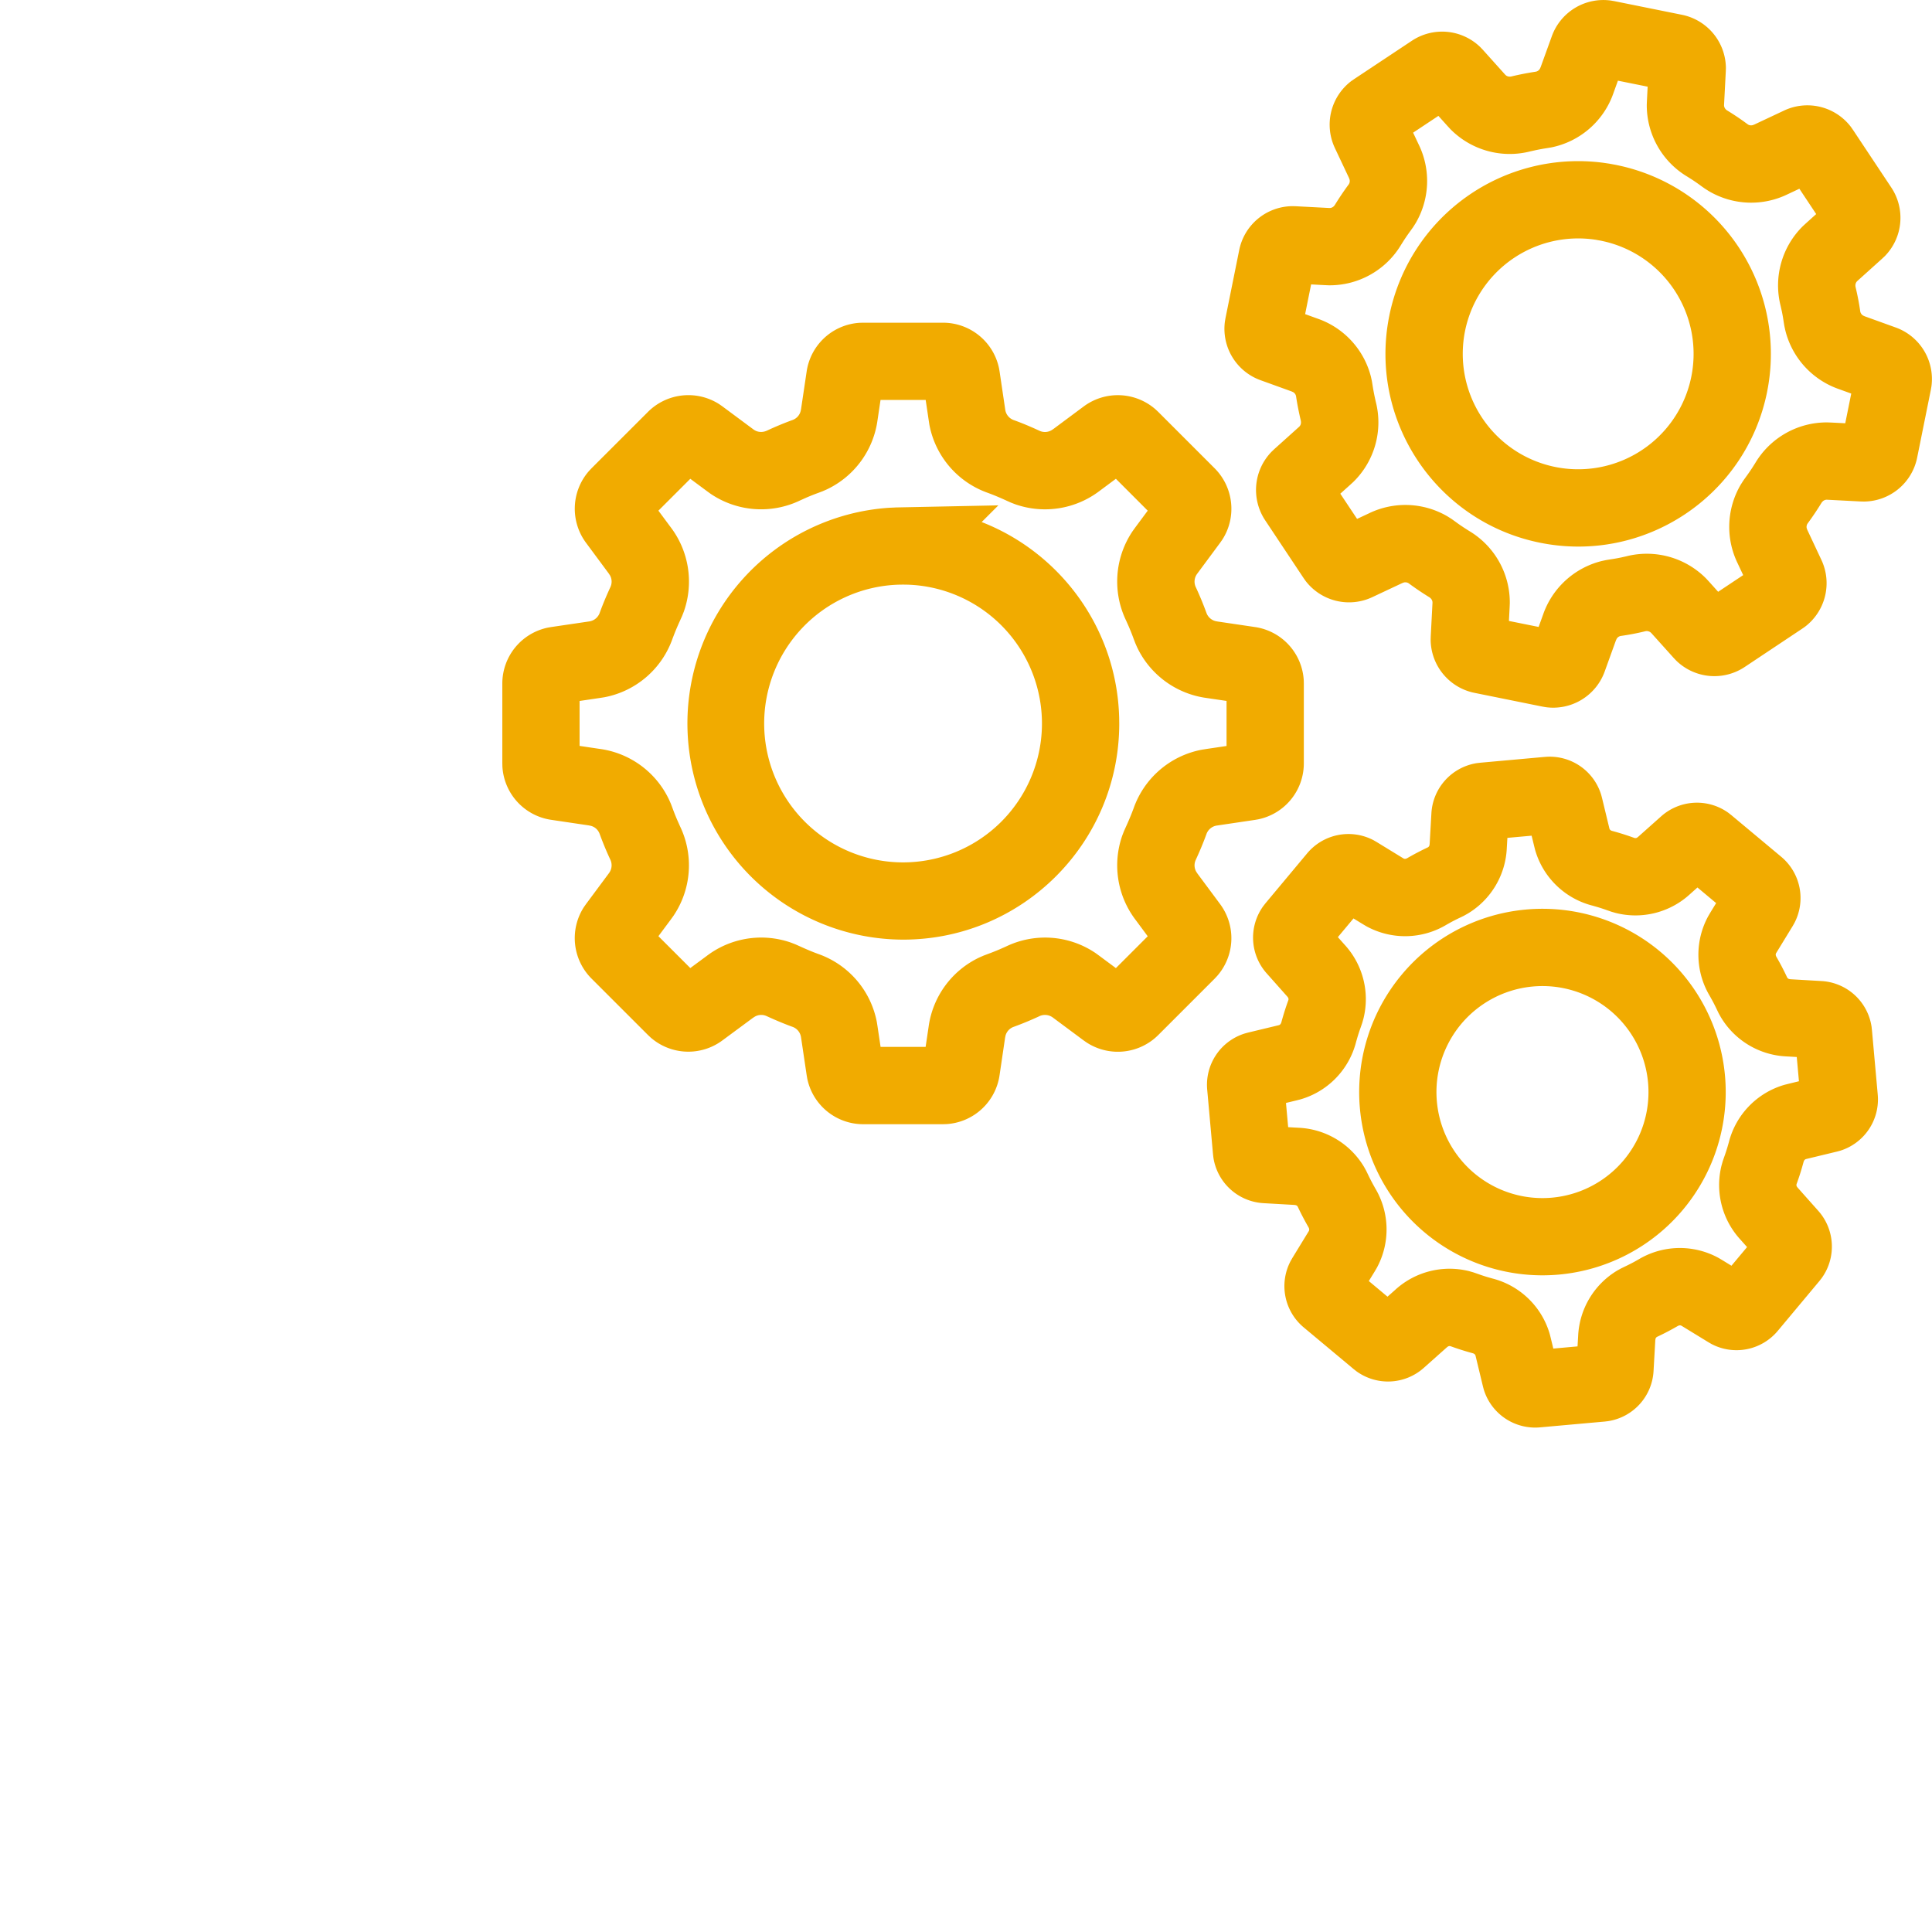 <?xml version="1.0" encoding="UTF-8"?> <svg xmlns="http://www.w3.org/2000/svg" width="100" height="100"><g fill="#F1AB00" fill-rule="nonzero"><path d="M48.794 16.703a2.962 2.962 0 012.915 2.357l.03.173.292 1.971a.672.672 0 00.458.546c.415.15.835.326 1.313.546a.666.666 0 00.616-.023l.097-.062 1.57-1.168a2.962 2.962 0 013.733.152l.138.13 2.907 2.907c1 .995 1.154 2.55.397 3.71l-.11.157-1.185 1.6a.675.675 0 00-.061.713c.195.419.373.85.541 1.31a.672.672 0 00.468.426l.1.02 1.927.285a2.957 2.957 0 012.542 2.762l.004.175v4.102a2.958 2.958 0 01-2.359 2.916l-.172.03-1.969.292a.676.676 0 00-.548.464c-.154.42-.33.844-.544 1.31a.664.664 0 00.024.617l.064.098 1.164 1.568a2.963 2.963 0 01-.149 3.732l-.13.139-2.905 2.905a2.962 2.962 0 01-3.716.398l-.157-.109-1.595-1.185a.679.679 0 00-.722-.056c-.432.2-.86.376-1.306.539a.666.666 0 00-.423.466l-.02.1-.286 1.937a2.962 2.962 0 01-2.76 2.531l-.176.005H44.7a2.959 2.959 0 01-2.916-2.357l-.03-.173-.293-1.97a.676.676 0 00-.463-.548c-.41-.15-.826-.323-1.31-.544a.666.666 0 00-.62.025l-.099.064-1.566 1.157a2.959 2.959 0 01-3.733-.148l-.138-.13-2.909-2.908a2.962 2.962 0 01-.396-3.713l.11-.156 1.184-1.595a.68.68 0 00.058-.722 16.724 16.724 0 01-.541-1.308.662.662 0 00-.467-.421l-.1-.02-1.927-.286a2.959 2.959 0 01-2.54-2.761L26 39.5v-4.097a2.957 2.957 0 012.36-2.918l.173-.03 1.966-.29a.679.679 0 00.55-.468c.154-.42.33-.843.544-1.307a.663.663 0 00-.025-.617l-.065-.098-1.163-1.57a2.962 2.962 0 01.15-3.731l.13-.139 2.9-2.897a2.96 2.96 0 013.72-.41l.157.11 1.596 1.185c.2.153.467.18.717.06.436-.202.863-.38 1.31-.543a.665.665 0 00.423-.468l.02-.101.287-1.927a2.956 2.956 0 012.761-2.537l.175-.004h4.108zm-.881 3.999h-2.337l-.153 1.028a4.662 4.662 0 01-2.64 3.607l-.206.09-.21.08c-.21.075-.422.16-.633.251l-.314.141a4.66 4.66 0 01-4.643-.343l-.19-.138-.857-.636-1.651 1.65.62.836a4.66 4.66 0 01.698 4.382l-.089.228-.096.214c-.117.256-.224.504-.314.734l-.086.224a4.66 4.66 0 01-3.531 3.04l-.222.035-1.06.157v2.326l1.028.153a4.66 4.66 0 013.608 2.64l.09.204.08.211c.076.21.16.423.252.635l.14.315a4.661 4.661 0 01-.343 4.643l-.137.19-.638.858 1.651 1.649.838-.618a4.663 4.663 0 014.376-.697l.227.088.213.095c.269.123.518.23.745.319l.219.083a4.658 4.658 0 013.038 3.53l.035.222.158 1.06h2.331l.153-1.03a4.663 4.663 0 012.64-3.605l.206-.09.21-.08c.213-.077.428-.163.638-.253l.31-.137a4.657 4.657 0 014.642.34l.19.138.859.638 1.648-1.648-.619-.836a4.662 4.662 0 01-.697-4.38l.088-.228.096-.213c.117-.256.223-.505.314-.737l.086-.225a4.658 4.658 0 013.53-3.037l.223-.036 1.059-.157V36.28l-1.034-.152a4.67 4.67 0 01-3.602-2.64l-.09-.206-.08-.21c-.081-.223-.168-.44-.257-.648l-.135-.302a4.659 4.659 0 01.343-4.64l.137-.19.638-.86-1.648-1.65-.838.623a4.664 4.664 0 01-4.377.694l-.228-.088-.213-.096a14.642 14.642 0 00-.74-.317l-.221-.084a4.655 4.655 0 01-3.037-3.535l-.034-.222-.157-1.056zm3.762 5.455l-.865.865.098.037c4.031 1.618 6.903 5.514 7.02 10.095l.004.294c0 6.178-5.01 11.187-11.188 11.187a11.189 11.189 0 01-.736-22.352l.381-.018 5.286-.108zm-4.688 4.106l-.242-.004-.247.004a7.189 7.189 0 10.489 0zM80.319 1.884A2.834 2.834 0 0183.39.03l.173.03 3.481.703a2.835 2.835 0 012.288 2.756l-.005.175-.09 1.73c-.007.117.05.228.172.3.361.221.708.454 1.043.704.075.056.17.075.272.048l.079-.03 1.532-.72a2.83 2.83 0 013.475.852l.104.149 1.973 2.969a2.834 2.834 0 01-.328 3.56l-.132.125-1.288 1.16c-.088.078-.126.198-.09.338.1.421.179.829.235 1.229a.314.314 0 00.16.23l.077.035 1.59.574a2.833 2.833 0 011.858 3.063l-.03.172-.704 3.488a2.832 2.832 0 01-2.757 2.29l-.174-.004-1.73-.09c-.116-.007-.228.051-.305.18-.223.362-.452.704-.7 1.04a.307.307 0 00-.049.272l.03.077.722 1.539a2.832 2.832 0 01-.852 3.47l-.148.103-2.95 1.965a2.83 2.83 0 01-3.567-.325l-.126-.133-1.153-1.282a.328.328 0 00-.336-.094c-.406.099-.818.178-1.239.237a.31.31 0 00-.228.16l-.035.077-.574 1.59a2.833 2.833 0 01-3.064 1.86l-.172-.03-3.485-.705a2.83 2.83 0 01-2.293-2.757l.005-.175.09-1.727c.007-.117-.052-.23-.184-.308a15 15 0 01-1.033-.698.312.312 0 00-.275-.049l-.079.03-1.528.718a2.832 2.832 0 01-3.477-.844l-.104-.149-1.977-2.973a2.837 2.837 0 01.332-3.557l.132-.127 1.285-1.155c.088-.077.126-.197.086-.353-.097-.417-.175-.81-.238-1.224a.306.306 0 00-.158-.225l-.075-.034-1.588-.574a2.829 2.829 0 01-1.86-3.064l.03-.171.703-3.486a2.832 2.832 0 012.758-2.294l.175.004 1.73.091c.116.008.227-.05.3-.171.214-.347.441-.686.702-1.041a.307.307 0 00.049-.27l-.029-.077-.73-1.548a2.834 2.834 0 01.856-3.467l.149-.103 2.967-1.97a2.833 2.833 0 013.564.328l.126.132 1.152 1.283c.079.089.2.127.344.09.395-.094.795-.173 1.232-.24a.308.308 0 00.226-.16l.035-.076.575-1.59zm3.424 2.292l-.227.63a4.304 4.304 0 01-3.238 2.827l-.213.035c-.2.031-.397.067-.584.106l-.272.061a4.31 4.31 0 01-4.145-1.159l-.147-.16-.466-.518-1.309.869.288.609a4.308 4.308 0 01-.16 4.081l-.127.2-.132.185c-.119.162-.233.327-.339.489l-.152.24a4.304 4.304 0 01-3.743 2.096l-.216-.009-.698-.037-.31 1.538.63.228a4.307 4.307 0 012.78 3.029l.046.21.035.214c.028.185.064.377.103.568l.062.283a4.306 4.306 0 01-1.155 4.148l-.16.147-.52.467.868 1.305.607-.284a4.314 4.314 0 014.088.163l.202.128.186.133c.145.108.305.218.468.325l.246.157a4.308 4.308 0 012.108 3.745l-.009.216-.036.699 1.537.31.228-.63a4.314 4.314 0 013.047-2.784l.213-.046.217-.036a8.98 8.98 0 00.565-.099l.267-.06a4.315 4.315 0 014.135 1.151l.155.167.465.518 1.296-.863-.285-.607a4.309 4.309 0 01.164-4.085l.128-.201.132-.185c.11-.149.22-.31.327-.472l.156-.246a4.306 4.306 0 013.746-2.108l.216.008.699.036.31-1.537-.63-.228a4.317 4.317 0 01-2.784-3.05l-.047-.214-.036-.218a8.491 8.491 0 00-.096-.55l-.062-.278a4.305 4.305 0 011.16-4.136l.16-.147.521-.47-.871-1.311-.604.284a4.31 4.31 0 01-4.091-.166l-.202-.128-.187-.133a9.494 9.494 0 00-.469-.327l-.243-.154a4.303 4.303 0 01-2.102-3.743l.009-.216.036-.7-1.539-.31zm-.42 4.3l.337.062.273.06a9.974 9.974 0 017.582 11.415l-.051.275c-1.09 5.4-6.35 8.893-11.75 7.804-5.4-1.089-8.893-6.35-7.804-11.749a9.974 9.974 0 0111.072-7.918l.34.05zm-4.942 4.863a5.974 5.974 0 104.706-.831l-.219-.049-.274-.049a5.974 5.974 0 00-4.213.929zM79.95 39.179a2.782 2.782 0 012.929 1.967l.044.167.378 1.565c.014.061.061.11.15.132.372.1.744.217 1.139.36a.168.168 0 00.146-.015l.05-.037 1.19-1.06a2.785 2.785 0 013.497-.178l.147.116 2.57 2.146a2.783 2.783 0 01.684 3.44l-.088.155-.85 1.39c-.034.054-.035.123.012.202.194.335.375.681.55 1.054a.17.17 0 00.115.093l.063.01 1.59.092a2.78 2.78 0 012.606 2.364l.019.17.299 3.326a2.78 2.78 0 01-1.956 2.927l-.166.044-1.58.381c-.063.015-.112.063-.137.157-.104.386-.22.756-.357 1.13a.166.166 0 00.015.146l.039.052 1.059 1.19c.882.984.945 2.445.177 3.497l-.115.147-2.142 2.564a2.78 2.78 0 01-3.447.689l-.155-.09-1.384-.847c-.055-.035-.125-.035-.21.015-.348.2-.689.38-1.05.549a.167.167 0 00-.093.113l-.01.063-.09 1.59a2.78 2.78 0 01-2.365 2.605l-.17.02-3.33.299a2.783 2.783 0 01-2.923-1.957l-.044-.165-.381-1.58c-.014-.063-.063-.113-.157-.137-.38-.103-.751-.22-1.13-.358a.166.166 0 00-.146.016l-.052.039-1.185 1.055a2.782 2.782 0 01-3.502.18l-.147-.116-2.566-2.142a2.782 2.782 0 01-.687-3.444l.089-.156.848-1.387c.034-.054.035-.123-.016-.21-.195-.34-.374-.68-.549-1.05a.162.162 0 00-.112-.09l-.063-.01-1.595-.091a2.783 2.783 0 01-2.6-2.364l-.02-.17-.299-3.326a2.78 2.78 0 011.957-2.927l.165-.045 1.58-.38c.063-.015.112-.063.138-.163.106-.385.22-.752.357-1.127a.162.162 0 00-.016-.144l-.04-.052-1.053-1.185a2.78 2.78 0 01-.181-3.501l.115-.147 2.146-2.571a2.786 2.786 0 013.443-.683l.156.09 1.384.848c.055.034.124.035.208-.015.347-.2.688-.379 1.05-.55a.167.167 0 00.093-.113l.01-.063.091-1.59a2.783 2.783 0 012.364-2.6l.17-.02 3.326-.3zm-.674 4.076l-1.254.113-.03.522a4.17 4.17 0 01-2.035 3.406l-.192.107-.189.092c-.158.074-.32.156-.477.24l-.231.13a4.166 4.166 0 01-4.143.079l-.199-.118-.47-.288-.808.968.347.39a4.166 4.166 0 01.978 3.823l-.062.221-.075.219c-.06.165-.117.338-.169.509l-.073.252a4.164 4.164 0 01-2.89 2.986l-.203.052-.539.13.113 1.254.525.03a4.165 4.165 0 013.406 2.032l.106.192.092.188c.077.162.16.327.245.484l.127.229a4.165 4.165 0 01.08 4.141l-.118.199-.288.47.967.809.391-.347a4.17 4.17 0 013.824-.977l.222.063.219.075c.168.061.342.119.511.17l.249.071a4.166 4.166 0 012.985 2.89l.051.203.13.538 1.254-.113.031-.527a4.17 4.17 0 012.037-3.406l.192-.106.19-.092c.157-.074.318-.156.475-.24l.232-.13a4.168 4.168 0 014.143-.078l.198.117.469.287.808-.966-.348-.391a4.17 4.17 0 01-.975-3.827l.062-.222.076-.22c.06-.164.116-.336.167-.505l.072-.25a4.165 4.165 0 012.892-2.986l.203-.051.536-.131L93 54.71l-.528-.03a4.174 4.174 0 01-3.404-2.036l-.107-.191-.092-.19a9.956 9.956 0 00-.245-.485l-.124-.223a4.165 4.165 0 01-.079-4.14l.117-.199.289-.472-.967-.808-.391.349a4.172 4.172 0 01-3.822.974l-.221-.062-.219-.075a10.07 10.07 0 00-.52-.172l-.239-.069a4.162 4.162 0 01-2.99-2.887l-.051-.203-.131-.537zm10.009 12.42a9.486 9.486 0 11-18.896 1.699 9.486 9.486 0 0118.896-1.698zm-9.939-4.614a5.487 5.487 0 10.984 10.93 5.487 5.487 0 00-.984-10.93z"></path></g></svg> 